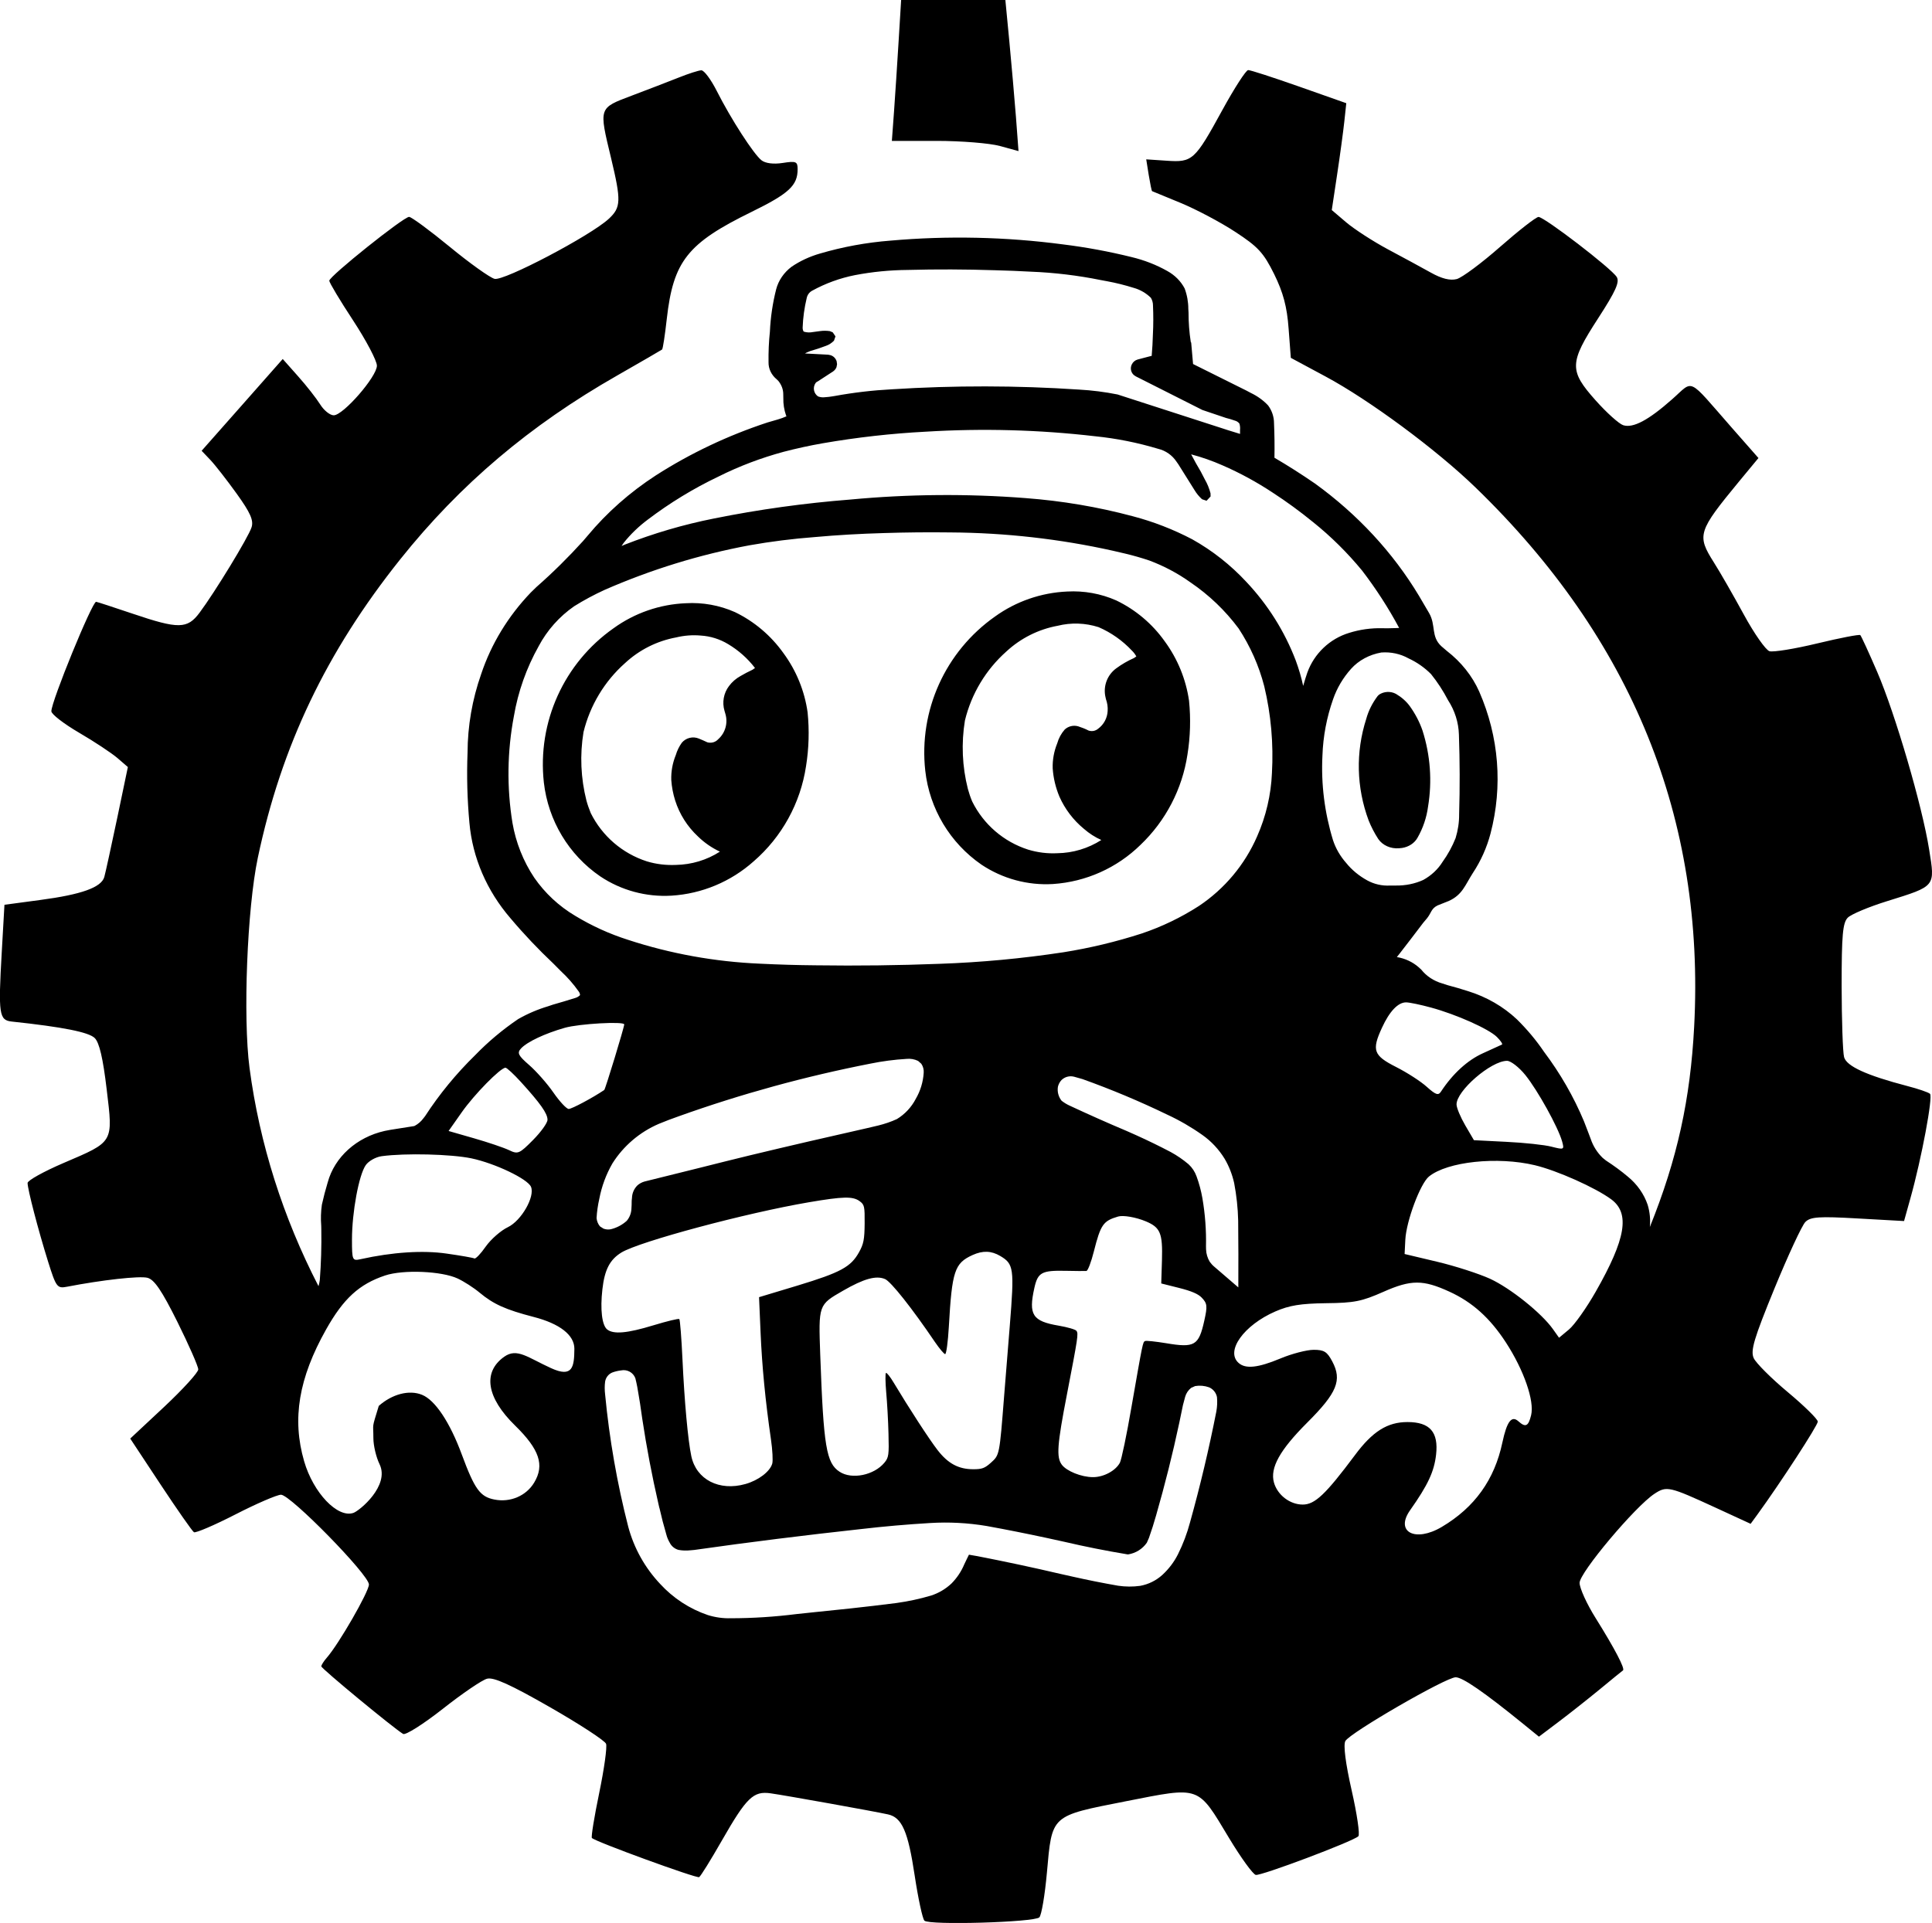 <?xml version="1.0" encoding="UTF-8" standalone="no"?>
<svg xmlns="http://www.w3.org/2000/svg" xmlns:xlink="http://www.w3.org/1999/xlink" width="26.896mm" height="26.777mm" viewBox="0.052 -26.889 26.896 26.777">
    <path transform="matrix(1,0,0,-1,0,0)" style="stroke:none;fill:#000000;fill-rule:evenodd" d="M14.103,26.316C14.133,26.002,14.174,25.528,14.195,25.265L14.231,24.785L13.972,24.856C13.83,24.895,13.434,24.927,13.091,24.927L12.468,24.927L12.498,25.336C12.514,25.56,12.543,26.002,12.562,26.316L12.597,26.889L13.322,26.889L14.048,26.889L14.103,26.316z"/>
    <path transform="matrix(1,0,0,-1,0,0)" style="stroke:none;fill:#000000;fill-rule:evenodd" d="M23.02,9.803C23.03,9.906,23.02,10.011,22.99,10.111C22.939,10.262,22.843,10.399,22.713,10.505C22.617,10.586,22.515,10.66,22.409,10.729L22.363,10.766C22.286,10.841,22.23,10.931,22.197,11.029C22.185,11.059,22.174,11.089,22.163,11.119L22.103,11.275C21.96,11.617,21.773,11.942,21.546,12.244C21.437,12.405,21.31,12.556,21.169,12.695C20.981,12.872,20.748,13.007,20.49,13.087C20.398,13.117,20.304,13.144,20.21,13.169L20.132,13.194C20.013,13.228,19.91,13.296,19.838,13.387L19.802,13.42C19.719,13.493,19.613,13.543,19.498,13.562L19.531,13.603C19.643,13.748,19.755,13.893,19.865,14.039L19.918,14.102C19.978,14.176,19.975,14.237,20.065,14.281L20.221,14.343C20.411,14.429,20.448,14.564,20.554,14.729C20.668,14.901,20.751,15.088,20.802,15.282C20.974,15.94,20.92,16.629,20.645,17.258C20.548,17.477,20.393,17.671,20.194,17.825L20.118,17.89C19.969,18.027,20.045,18.182,19.947,18.352L19.805,18.594C19.443,19.196,18.951,19.727,18.358,20.156C18.175,20.282,17.987,20.402,17.794,20.515C17.797,20.675,17.795,20.836,17.788,20.996C17.788,21.084,17.76,21.17,17.706,21.243C17.639,21.315,17.556,21.374,17.464,21.418L17.404,21.45L16.661,21.82L16.635,22.117L16.629,22.127C16.608,22.263,16.598,22.4,16.598,22.537L16.595,22.588C16.595,22.684,16.578,22.78,16.544,22.872C16.492,22.972,16.408,23.057,16.303,23.115C16.149,23.202,15.981,23.267,15.806,23.309C15.491,23.387,15.172,23.446,14.849,23.486C14.053,23.591,13.246,23.609,12.445,23.538C12.113,23.512,11.786,23.452,11.469,23.359C11.326,23.318,11.191,23.256,11.071,23.174C10.964,23.093,10.889,22.983,10.857,22.86C10.808,22.667,10.779,22.469,10.77,22.271C10.755,22.13,10.749,21.987,10.751,21.845C10.749,21.754,10.791,21.667,10.866,21.606L10.889,21.583C10.933,21.528,10.957,21.463,10.956,21.396L10.957,21.345C10.955,21.264,10.968,21.182,10.995,21.104L11.001,21.092C10.963,21.075,10.924,21.061,10.884,21.049L10.736,21.006C10.183,20.824,9.661,20.576,9.182,20.269C8.82,20.034,8.5,19.751,8.233,19.43L8.168,19.354C7.965,19.13,7.749,18.916,7.519,18.714L7.441,18.638C7.125,18.308,6.89,17.921,6.751,17.504C6.626,17.149,6.562,16.78,6.561,16.408C6.548,16.082,6.557,15.755,6.587,15.43C6.63,14.947,6.828,14.486,7.158,14.103C7.345,13.881,7.547,13.668,7.761,13.466L7.856,13.37C7.95,13.283,8.034,13.188,8.106,13.086C8.119,13.07,8.126,13.051,8.127,13.032C8.109,13.014,8.087,13,8.062,12.993C7.958,12.96,7.853,12.929,7.748,12.899L7.683,12.877C7.536,12.833,7.396,12.773,7.265,12.698C7.047,12.55,6.847,12.382,6.668,12.197C6.402,11.937,6.168,11.652,5.97,11.347L5.945,11.315C5.914,11.273,5.874,11.238,5.826,11.212L5.815,11.208C5.705,11.19,5.596,11.173,5.486,11.156L5.408,11.141C5.016,11.053,4.71,10.777,4.614,10.424C4.583,10.322,4.556,10.218,4.533,10.114C4.519,10.016,4.516,9.918,4.524,9.819L4.525,9.77C4.529,9.535,4.522,9.299,4.504,9.063C4.5,9.035,4.494,9.007,4.486,8.979C3.993,9.935,3.666,10.96,3.526,12.016C3.433,12.723,3.492,14.236,3.641,14.944C3.969,16.5,4.595,17.812,5.625,19.102C6.457,20.144,7.426,20.965,8.642,21.659C8.976,21.85,9.259,22.014,9.269,22.022C9.28,22.031,9.309,22.221,9.334,22.445C9.425,23.253,9.621,23.501,10.516,23.939C11.036,24.194,11.156,24.306,11.156,24.533C11.156,24.64,11.134,24.649,10.949,24.62C10.821,24.6,10.708,24.614,10.653,24.657C10.544,24.742,10.227,25.233,10.03,25.623C9.949,25.783,9.853,25.912,9.815,25.91C9.778,25.909,9.635,25.863,9.498,25.808C9.362,25.754,9.069,25.641,8.849,25.558C8.383,25.382,8.388,25.397,8.559,24.687C8.701,24.092,8.698,24.001,8.527,23.842C8.272,23.606,7.067,22.973,6.937,23.006C6.872,23.023,6.59,23.224,6.312,23.453C6.033,23.682,5.779,23.869,5.747,23.869C5.67,23.869,4.636,23.042,4.636,22.98C4.636,22.954,4.785,22.705,4.967,22.428C5.149,22.15,5.299,21.866,5.299,21.797C5.299,21.644,4.83,21.106,4.698,21.106C4.646,21.106,4.561,21.174,4.509,21.258C4.457,21.341,4.319,21.518,4.201,21.65L3.988,21.89L3.424,21.251L2.859,20.612L2.979,20.486C3.045,20.417,3.21,20.205,3.346,20.016C3.538,19.749,3.585,19.643,3.554,19.546C3.511,19.41,3.044,18.643,2.83,18.357C2.66,18.129,2.538,18.127,1.9,18.343C1.63,18.434,1.401,18.509,1.39,18.509C1.334,18.509,0.767,17.123,0.767,16.985C0.767,16.944,0.941,16.81,1.153,16.686C1.366,16.562,1.605,16.403,1.686,16.334L1.832,16.208L1.683,15.494C1.6,15.1,1.52,14.733,1.504,14.677C1.463,14.532,1.187,14.433,0.613,14.357L0.114,14.29L0.076,13.623C0.027,12.767,0.039,12.683,0.215,12.664C0.928,12.588,1.289,12.516,1.371,12.434C1.435,12.37,1.486,12.152,1.537,11.721C1.627,10.97,1.641,10.996,0.936,10.694C0.661,10.576,0.436,10.451,0.436,10.416C0.436,10.329,0.582,9.767,0.722,9.319C0.833,8.966,0.848,8.945,0.983,8.971C1.473,9.066,1.993,9.124,2.104,9.096C2.2,9.072,2.304,8.919,2.522,8.481C2.681,8.16,2.812,7.863,2.812,7.82C2.812,7.778,2.599,7.544,2.339,7.3L1.865,6.857L2.287,6.218C2.519,5.867,2.728,5.568,2.752,5.553C2.775,5.539,3.036,5.65,3.33,5.801C3.624,5.952,3.91,6.075,3.964,6.075C4.096,6.075,5.188,4.96,5.188,4.825C5.188,4.725,4.769,3.996,4.601,3.805C4.559,3.757,4.525,3.703,4.525,3.685C4.525,3.655,5.528,2.826,5.664,2.744C5.698,2.724,5.946,2.881,6.217,3.094C6.487,3.307,6.764,3.496,6.833,3.513C6.925,3.537,7.159,3.431,7.709,3.116C8.121,2.88,8.472,2.651,8.489,2.607C8.506,2.564,8.463,2.256,8.394,1.923C8.325,1.59,8.279,1.308,8.292,1.295C8.345,1.242,9.75,0.73,9.785,0.75C9.806,0.762,9.948,0.991,10.101,1.259C10.445,1.86,10.54,1.952,10.781,1.917C10.987,1.888,12.224,1.666,12.413,1.624C12.609,1.581,12.693,1.389,12.786,0.77C12.834,0.452,12.895,0.17,12.921,0.144C12.986,0.078,14.453,0.121,14.521,0.19C14.551,0.22,14.598,0.499,14.626,0.809C14.699,1.623,14.673,1.599,15.723,1.806C16.773,2.012,16.719,2.031,17.163,1.293C17.327,1.021,17.494,0.79,17.534,0.781C17.606,0.765,18.882,1.245,18.962,1.319C18.986,1.34,18.944,1.627,18.869,1.958C18.784,2.332,18.751,2.59,18.781,2.645C18.843,2.759,20.182,3.533,20.317,3.533C20.413,3.533,20.713,3.326,21.256,2.885L21.476,2.706L21.745,2.909C21.894,3.021,22.152,3.225,22.319,3.362C22.486,3.5,22.633,3.62,22.646,3.629C22.678,3.651,22.533,3.929,22.265,4.358C22.142,4.554,22.042,4.774,22.042,4.848C22.042,4.991,22.816,5.912,23.084,6.088C23.255,6.2,23.289,6.192,23.937,5.894L24.423,5.67L24.518,5.8C24.838,6.24,25.358,7.04,25.358,7.093C25.358,7.127,25.17,7.312,24.94,7.504C24.711,7.695,24.497,7.909,24.466,7.977C24.419,8.081,24.469,8.249,24.754,8.945C24.944,9.408,25.138,9.826,25.185,9.873C25.257,9.945,25.373,9.953,25.915,9.922L26.559,9.886L26.648,10.205C26.803,10.759,26.964,11.62,26.92,11.658C26.897,11.679,26.753,11.728,26.601,11.767C26.036,11.915,25.758,12.042,25.724,12.169C25.706,12.237,25.691,12.682,25.69,13.158C25.69,13.87,25.705,14.04,25.776,14.111C25.823,14.158,26.07,14.262,26.325,14.341C27.005,14.553,26.992,14.538,26.908,15.061C26.811,15.67,26.436,16.95,26.185,17.533C26.069,17.802,25.963,18.032,25.95,18.045C25.937,18.058,25.669,18.006,25.353,17.93C25.038,17.854,24.737,17.805,24.685,17.821C24.633,17.838,24.472,18.067,24.328,18.332C24.184,18.596,23.997,18.923,23.911,19.058C23.672,19.436,23.688,19.488,24.264,20.187L24.532,20.511L24.161,20.933C23.532,21.65,23.638,21.6,23.331,21.33C23,21.037,22.787,20.924,22.649,20.968C22.591,20.987,22.418,21.142,22.265,21.314C21.894,21.73,21.897,21.835,22.301,22.458C22.545,22.835,22.602,22.962,22.559,23.032C22.485,23.152,21.55,23.869,21.47,23.868C21.435,23.867,21.196,23.68,20.937,23.453C20.679,23.226,20.406,23.023,20.332,23.003C20.24,22.979,20.123,23.008,19.973,23.092C19.85,23.161,19.58,23.307,19.372,23.418C19.165,23.529,18.905,23.698,18.794,23.792L18.592,23.964L18.666,24.455C18.707,24.725,18.752,25.06,18.767,25.199L18.794,25.452L18.139,25.683C17.778,25.81,17.459,25.914,17.428,25.913C17.398,25.913,17.236,25.662,17.069,25.357C16.685,24.655,16.653,24.626,16.294,24.651L16.009,24.67L16.044,24.451C16.064,24.331,16.084,24.23,16.091,24.227C16.097,24.224,16.276,24.15,16.489,24.063C16.702,23.975,17.043,23.795,17.247,23.661C17.566,23.453,17.643,23.369,17.79,23.072C17.916,22.816,17.969,22.617,17.991,22.315L18.022,21.906L18.504,21.647C19.114,21.32,20.048,20.629,20.591,20.103C22.774,17.991,23.789,15.488,23.637,12.594C23.584,11.581,23.402,10.749,23.02,9.803zM7.305,11.821C7.575,11.524,7.674,11.384,7.674,11.297C7.675,11.254,7.584,11.127,7.472,11.014C7.282,10.822,7.262,10.814,7.139,10.873C7.066,10.908,6.847,10.982,6.652,11.038L6.297,11.14L6.479,11.399C6.654,11.649,7.02,12.021,7.089,12.021C7.108,12.021,7.205,11.931,7.305,11.821zM8.742,12.624C8.742,12.584,8.479,11.721,8.464,11.711C8.308,11.605,8.011,11.446,7.969,11.447C7.939,11.447,7.844,11.549,7.757,11.674C7.671,11.799,7.518,11.972,7.418,12.059C7.266,12.191,7.248,12.227,7.305,12.289C7.391,12.382,7.638,12.498,7.915,12.577C8.114,12.634,8.742,12.669,8.742,12.624zM21.287,11.919C21.46,11.704,21.742,11.194,21.798,10.997C21.831,10.879,21.826,10.877,21.653,10.921C21.555,10.947,21.272,10.977,21.023,10.989L20.571,11.012L20.451,11.217C20.385,11.33,20.33,11.461,20.329,11.508C20.324,11.697,20.809,12.117,21.032,12.117C21.084,12.117,21.199,12.028,21.287,11.919zM19.973,12.859C20.326,12.763,20.777,12.562,20.891,12.449C20.942,12.398,20.974,12.351,20.962,12.344C20.95,12.338,20.83,12.283,20.695,12.222C20.482,12.126,20.275,11.937,20.112,11.688C20.075,11.631,20.039,11.644,19.916,11.754C19.834,11.829,19.64,11.954,19.486,12.032C19.172,12.191,19.146,12.264,19.291,12.578C19.396,12.807,19.515,12.932,19.627,12.931C19.674,12.931,19.83,12.898,19.973,12.859zM15.87,11.081C16.032,11.008,16.192,10.93,16.35,10.847C16.438,10.799,16.521,10.742,16.598,10.677C16.649,10.63,16.687,10.572,16.71,10.507C16.746,10.409,16.773,10.307,16.791,10.204C16.829,9.982,16.846,9.757,16.841,9.532L16.842,9.491C16.844,9.43,16.862,9.371,16.893,9.319C16.912,9.293,16.934,9.268,16.959,9.248L17.291,8.962C17.293,9.272,17.292,9.582,17.289,9.892C17.285,10.068,17.266,10.243,17.233,10.416C17.206,10.535,17.162,10.649,17.1,10.754C17.02,10.884,16.915,10.997,16.79,11.085C16.636,11.194,16.472,11.289,16.301,11.368C15.917,11.554,15.523,11.719,15.121,11.863L15.004,11.896C14.941,11.912,14.875,11.894,14.829,11.849C14.805,11.823,14.789,11.792,14.78,11.758C14.768,11.688,14.787,11.616,14.831,11.561C14.866,11.534,14.903,11.511,14.943,11.493C15.205,11.371,15.469,11.253,15.735,11.141L15.87,11.081zM6.615,10.759C6.945,10.689,7.397,10.473,7.444,10.363C7.502,10.227,7.311,9.892,7.123,9.801C7.024,9.754,6.886,9.632,6.815,9.532C6.745,9.431,6.673,9.356,6.656,9.365C6.639,9.375,6.465,9.405,6.269,9.433C5.937,9.481,5.514,9.453,5.072,9.355C4.957,9.329,4.952,9.341,4.952,9.629C4.952,10.009,5.048,10.529,5.144,10.665C5.184,10.722,5.283,10.778,5.365,10.789C5.695,10.834,6.331,10.818,6.615,10.759zM8.556,9.772C8.638,9.792,8.714,9.832,8.777,9.889C8.816,9.935,8.839,9.993,8.842,10.053C8.845,10.092,8.846,10.131,8.846,10.169L8.85,10.209C8.852,10.274,8.879,10.336,8.925,10.382C8.953,10.407,8.986,10.425,9.023,10.436C9.282,10.501,9.544,10.566,9.804,10.63C10.033,10.688,10.262,10.745,10.492,10.801L10.492,10.801C11.037,10.932,11.581,11.058,12.128,11.181L12.281,11.217C12.369,11.239,12.456,11.268,12.538,11.306C12.65,11.374,12.741,11.472,12.801,11.588C12.865,11.698,12.903,11.822,12.911,11.949C12.915,11.994,12.903,12.039,12.878,12.076L12.833,12.116C12.783,12.14,12.727,12.15,12.671,12.144C12.503,12.134,12.335,12.112,12.169,12.078C11.263,11.901,10.37,11.656,9.501,11.345C9.408,11.312,9.316,11.278,9.225,11.24C8.959,11.126,8.733,10.934,8.578,10.689C8.49,10.536,8.428,10.369,8.395,10.195C8.375,10.107,8.362,10.017,8.357,9.927C8.361,9.885,8.377,9.845,8.404,9.812L8.454,9.78C8.487,9.768,8.522,9.765,8.556,9.772zM16.003,9.882C16.206,9.797,16.239,9.717,16.228,9.34L16.218,9.017L16.465,8.955C16.637,8.912,16.732,8.871,16.78,8.821C16.859,8.739,16.863,8.703,16.817,8.497C16.74,8.151,16.683,8.118,16.285,8.185C16.138,8.209,16.006,8.223,15.992,8.215C15.961,8.197,15.963,8.209,15.803,7.293C15.737,6.908,15.664,6.56,15.642,6.52C15.582,6.408,15.415,6.319,15.267,6.32C15.107,6.32,14.899,6.404,14.833,6.494C14.757,6.598,14.769,6.769,14.904,7.466C15.06,8.274,15.066,8.316,15.038,8.357C15.025,8.376,14.914,8.408,14.792,8.429C14.425,8.491,14.368,8.58,14.452,8.956C14.5,9.17,14.554,9.2,14.885,9.193C15.025,9.19,15.157,9.189,15.176,9.191C15.196,9.192,15.243,9.315,15.28,9.463C15.375,9.838,15.41,9.888,15.618,9.949C15.689,9.97,15.867,9.939,16.003,9.882zM21.421,10.663C21.732,10.588,22.262,10.351,22.482,10.189C22.746,9.994,22.687,9.64,22.267,8.903C22.138,8.676,21.97,8.439,21.894,8.376L21.756,8.261L21.671,8.381C21.513,8.604,21.08,8.951,20.796,9.082C20.64,9.153,20.309,9.26,20.06,9.319L19.606,9.427L19.616,9.627C19.63,9.888,19.825,10.409,19.945,10.506C20.201,10.714,20.899,10.788,21.421,10.663zM19.484,14.558C19.617,14.556,19.748,14.582,19.866,14.636C19.978,14.698,20.07,14.784,20.134,14.887C20.209,14.991,20.27,15.103,20.316,15.219C20.349,15.327,20.366,15.438,20.365,15.549C20.376,15.92,20.375,16.29,20.362,16.66C20.357,16.829,20.305,16.994,20.21,17.14C20.144,17.267,20.065,17.389,19.974,17.502C19.885,17.592,19.778,17.667,19.659,17.722C19.546,17.785,19.414,17.813,19.282,17.803C19.116,17.774,18.967,17.694,18.861,17.576C18.749,17.451,18.664,17.307,18.611,17.154C18.521,16.899,18.471,16.634,18.462,16.366C18.442,15.969,18.492,15.573,18.609,15.19C18.647,15.074,18.71,14.966,18.793,14.872C18.871,14.775,18.971,14.693,19.085,14.63C19.181,14.577,19.293,14.551,19.406,14.558L19.484,14.558zM19.569,15.081C19.663,15.095,19.744,15.148,19.786,15.224C19.863,15.359,19.912,15.505,19.932,15.655C19.991,16.01,19.965,16.372,19.855,16.717C19.814,16.836,19.754,16.95,19.679,17.055C19.629,17.124,19.562,17.182,19.485,17.227C19.411,17.267,19.318,17.262,19.249,17.215L19.23,17.196C19.157,17.099,19.103,16.992,19.072,16.879C18.923,16.415,18.935,15.923,19.105,15.465C19.141,15.375,19.186,15.288,19.24,15.205C19.301,15.117,19.412,15.068,19.527,15.077L19.569,15.081zM13.976,9.4C14.165,9.288,14.174,9.229,14.11,8.433C14.092,8.221,14.057,7.779,14.031,7.452C13.966,6.623,13.967,6.629,13.847,6.521C13.761,6.444,13.723,6.43,13.602,6.43C13.396,6.43,13.249,6.509,13.104,6.697C12.989,6.845,12.701,7.289,12.492,7.638C12.445,7.717,12.397,7.777,12.386,7.771C12.375,7.765,12.377,7.644,12.389,7.503C12.402,7.361,12.417,7.1,12.421,6.923C12.429,6.632,12.424,6.593,12.365,6.522C12.22,6.346,11.91,6.283,11.74,6.395C11.555,6.516,11.517,6.745,11.471,8.019C11.446,8.722,11.445,8.719,11.788,8.916C12.079,9.084,12.25,9.131,12.373,9.078C12.455,9.043,12.749,8.672,13.068,8.201C13.131,8.109,13.195,8.033,13.21,8.033C13.226,8.033,13.249,8.204,13.261,8.413C13.305,9.192,13.341,9.299,13.592,9.413C13.734,9.477,13.852,9.473,13.976,9.4zM12.019,10.163C12.086,10.114,12.091,10.091,12.089,9.85C12.087,9.632,12.075,9.567,12.012,9.454C11.898,9.247,11.756,9.17,11.153,8.987L10.619,8.826L10.64,8.339C10.66,7.866,10.707,7.38,10.785,6.844C10.806,6.7,10.814,6.549,10.803,6.509C10.772,6.398,10.611,6.275,10.429,6.224C10.065,6.121,9.745,6.286,9.676,6.612C9.629,6.834,9.58,7.375,9.553,7.958C9.539,8.259,9.519,8.512,9.509,8.521C9.498,8.531,9.336,8.491,9.148,8.434C8.784,8.323,8.592,8.306,8.504,8.377C8.432,8.436,8.406,8.654,8.438,8.935C8.469,9.209,8.541,9.348,8.703,9.448C8.952,9.6,10.434,9.998,11.315,10.148C11.791,10.229,11.925,10.232,12.019,10.163zM6.423,9.086C6.509,9.046,6.648,8.957,6.73,8.888C6.922,8.728,7.094,8.651,7.48,8.551C7.845,8.457,8.049,8.298,8.048,8.107C8.046,7.856,8.025,7.7,7.725,7.837C7.397,7.986,7.251,8.123,7.072,7.997C6.768,7.782,6.824,7.427,7.224,7.037C7.562,6.706,7.635,6.488,7.489,6.245C7.378,6.059,7.156,5.964,6.935,6.008C6.735,6.047,6.66,6.151,6.48,6.637C6.315,7.084,6.11,7.392,5.928,7.466C5.748,7.54,5.511,7.476,5.325,7.312C5.223,6.976,5.25,7.087,5.25,6.862C5.25,6.761,5.288,6.598,5.336,6.5C5.481,6.2,5.056,5.851,4.972,5.822C4.752,5.746,4.413,6.102,4.286,6.541C4.115,7.13,4.21,7.698,4.592,8.377C4.834,8.807,5.052,9.007,5.413,9.128C5.665,9.212,6.2,9.19,6.423,9.086zM20.229,8.903C20.549,8.757,20.795,8.536,21.017,8.194C21.266,7.811,21.416,7.38,21.367,7.182C21.329,7.027,21.29,7.008,21.191,7.097C21.095,7.183,21.03,7.096,20.967,6.802C20.858,6.285,20.581,5.898,20.124,5.627C19.753,5.407,19.469,5.557,19.683,5.86C19.93,6.21,20.017,6.396,20.044,6.632C20.08,6.948,19.958,7.087,19.646,7.087C19.367,7.087,19.16,6.957,18.915,6.627C18.506,6.079,18.357,5.938,18.188,5.938C18.009,5.938,17.836,6.071,17.787,6.245C17.73,6.449,17.869,6.698,18.25,7.079C18.666,7.494,18.738,7.67,18.599,7.931C18.527,8.067,18.485,8.093,18.339,8.093C18.243,8.092,18.036,8.039,17.879,7.973C17.565,7.842,17.392,7.823,17.294,7.911C17.11,8.076,17.368,8.436,17.806,8.627C18.002,8.712,18.157,8.737,18.511,8.742C18.907,8.746,19.009,8.767,19.312,8.901C19.696,9.071,19.862,9.071,20.229,8.903zM15.463,22.973L15.377,22.989C15.056,23.054,14.73,23.093,14.402,23.106L14.402,23.106C14.236,23.115,14.069,23.122,13.902,23.126L13.902,23.126C13.497,23.139,13.091,23.141,12.686,23.13L12.686,23.13C12.441,23.128,12.196,23.104,11.955,23.058C11.747,23.017,11.546,22.944,11.36,22.842C11.319,22.821,11.291,22.782,11.282,22.737C11.25,22.603,11.231,22.466,11.226,22.329C11.225,22.311,11.229,22.293,11.237,22.277L11.24,22.273L11.245,22.27C11.285,22.258,11.327,22.257,11.367,22.265L11.464,22.278C11.51,22.285,11.558,22.285,11.605,22.278L11.645,22.261L11.683,22.205L11.662,22.145C11.631,22.113,11.593,22.088,11.55,22.073C11.478,22.046,11.404,22.021,11.33,22L11.297,21.986C11.283,21.981,11.27,21.974,11.258,21.967L11.581,21.95L11.615,21.943C11.655,21.93,11.686,21.899,11.699,21.859L11.705,21.817L11.697,21.776C11.688,21.752,11.671,21.732,11.65,21.717L11.438,21.579L11.421,21.57L11.413,21.563L11.405,21.554C11.364,21.493,11.379,21.411,11.44,21.369C11.471,21.357,11.506,21.353,11.539,21.358C11.574,21.36,11.608,21.364,11.642,21.37L11.642,21.37L11.673,21.375C11.936,21.423,12.201,21.454,12.467,21.468C13.335,21.523,14.206,21.522,15.075,21.464C15.255,21.454,15.434,21.431,15.61,21.396L17.119,20.908L17.146,20.899C17.203,20.881,17.259,20.864,17.315,20.847L17.315,20.903C17.318,20.933,17.315,20.963,17.306,20.991C17.29,21.011,17.268,21.026,17.243,21.032C17.203,21.046,17.162,21.059,17.12,21.069L16.791,21.18L15.864,21.648L15.836,21.667C15.795,21.704,15.783,21.764,15.808,21.814C15.824,21.848,15.854,21.873,15.89,21.883L16.069,21.93L16.085,21.933C16.094,22.033,16.099,22.133,16.102,22.233L16.102,22.233C16.109,22.368,16.109,22.503,16.103,22.638C16.103,22.674,16.093,22.71,16.074,22.742C16.007,22.808,15.924,22.856,15.833,22.881C15.712,22.919,15.588,22.95,15.463,22.973zM14.812,4.973L14.991,4.933C15.199,4.886,15.407,4.845,15.617,4.808C15.719,4.793,15.822,4.792,15.924,4.806C16.04,4.827,16.147,4.88,16.234,4.959C16.323,5.041,16.397,5.138,16.451,5.246C16.522,5.388,16.578,5.537,16.619,5.691C16.761,6.2,16.883,6.715,16.985,7.234C16.997,7.3,17,7.367,16.994,7.434C16.982,7.496,16.94,7.547,16.883,7.571C16.821,7.593,16.755,7.599,16.69,7.588L16.634,7.563C16.594,7.531,16.565,7.488,16.551,7.439L16.52,7.322L16.469,7.076C16.377,6.643,16.269,6.214,16.147,5.789C16.117,5.683,16.084,5.578,16.047,5.474L16.017,5.406C15.956,5.319,15.863,5.261,15.757,5.244L15.745,5.245C15.451,5.294,15.158,5.352,14.867,5.42L14.625,5.473C14.346,5.533,14.066,5.589,13.785,5.64C13.526,5.683,13.263,5.697,13.001,5.681C12.68,5.662,12.359,5.634,12.04,5.597C11.264,5.512,10.489,5.416,9.717,5.306L9.66,5.301C9.606,5.295,9.551,5.297,9.497,5.307C9.443,5.322,9.399,5.359,9.375,5.408C9.354,5.444,9.338,5.482,9.328,5.522C9.292,5.644,9.26,5.767,9.232,5.892L9.231,5.892L9.218,5.949L9.218,5.949C9.128,6.34,9.053,6.736,8.993,7.133L8.993,7.133C8.982,7.204,8.972,7.276,8.962,7.347L8.944,7.456C8.932,7.537,8.917,7.617,8.897,7.697C8.867,7.778,8.782,7.824,8.697,7.806C8.655,7.801,8.613,7.791,8.573,7.776C8.521,7.753,8.485,7.705,8.476,7.65C8.468,7.591,8.469,7.531,8.476,7.472C8.535,6.851,8.643,6.234,8.798,5.629C8.878,5.33,9.031,5.056,9.244,4.831C9.425,4.634,9.653,4.485,9.907,4.399C10.01,4.367,10.117,4.352,10.224,4.355C10.53,4.355,10.835,4.375,11.139,4.413L11.375,4.438L11.886,4.491C12.101,4.514,12.316,4.54,12.531,4.567C12.695,4.59,12.856,4.624,13.014,4.671C13.12,4.705,13.217,4.763,13.298,4.839C13.374,4.916,13.435,5.007,13.476,5.106L13.51,5.177C13.52,5.198,13.53,5.219,13.541,5.24C13.562,5.237,13.584,5.233,13.604,5.229L13.604,5.229L13.657,5.22L13.657,5.22C14.043,5.145,14.428,5.063,14.812,4.973zM17.77,20.029C17.548,20.176,17.313,20.304,17.069,20.41C16.928,20.472,16.783,20.523,16.635,20.562L16.635,20.561C16.677,20.48,16.722,20.4,16.769,20.321L16.825,20.213C16.86,20.153,16.886,20.088,16.904,20.02L16.905,19.976L16.849,19.916L16.786,19.937C16.744,19.975,16.708,20.019,16.679,20.068C16.604,20.186,16.53,20.305,16.456,20.424L16.43,20.461C16.371,20.55,16.28,20.614,16.176,20.639C15.89,20.725,15.596,20.784,15.299,20.814C14.517,20.905,13.729,20.926,12.943,20.878C12.462,20.853,11.983,20.799,11.509,20.717C11.325,20.685,11.143,20.645,10.962,20.598L10.962,20.598C10.648,20.513,10.343,20.398,10.052,20.252C9.704,20.086,9.375,19.885,9.068,19.652C8.944,19.559,8.831,19.451,8.734,19.329L8.705,19.286L8.749,19.305C9.15,19.462,9.565,19.584,9.987,19.668C10.616,19.795,11.252,19.883,11.892,19.933C12.702,20.009,13.518,20.016,14.329,19.953C14.834,19.915,15.334,19.831,15.823,19.7C16.109,19.625,16.386,19.517,16.648,19.38C16.929,19.223,17.184,19.022,17.403,18.786C17.701,18.47,17.935,18.099,18.09,17.693C18.133,17.577,18.168,17.458,18.194,17.338C18.205,17.373,18.215,17.407,18.225,17.442L18.252,17.524C18.348,17.789,18.564,17.994,18.833,18.076C18.983,18.123,19.14,18.145,19.297,18.141L19.365,18.14C19.404,18.14,19.443,18.141,19.482,18.143L19.482,18.143L19.528,18.145L19.53,18.145C19.38,18.425,19.207,18.692,19.014,18.944C18.81,19.192,18.581,19.419,18.33,19.62C18.151,19.766,17.964,19.903,17.77,20.029zM15.717,19.18L15.545,19.22C14.804,19.385,14.046,19.47,13.286,19.475C12.975,19.479,12.664,19.476,12.353,19.466L12.353,19.466C12.032,19.457,11.711,19.439,11.391,19.41L11.391,19.41C11.088,19.387,10.786,19.349,10.487,19.296C9.793,19.167,9.116,18.958,8.469,18.675C8.323,18.608,8.181,18.532,8.045,18.447C7.838,18.303,7.668,18.112,7.55,17.889C7.381,17.587,7.264,17.258,7.206,16.916C7.113,16.426,7.106,15.923,7.186,15.431C7.233,15.158,7.336,14.898,7.489,14.668C7.639,14.451,7.834,14.27,8.06,14.136C8.291,13.996,8.537,13.884,8.795,13.802C9.387,13.608,10.004,13.497,10.627,13.47C10.891,13.457,11.155,13.449,11.42,13.447C11.991,13.439,12.562,13.446,13.133,13.468C13.71,13.488,14.286,13.542,14.858,13.629C15.227,13.688,15.59,13.775,15.946,13.89C16.226,13.984,16.493,14.113,16.742,14.273C17.1,14.512,17.382,14.849,17.553,15.243C17.676,15.521,17.746,15.82,17.759,16.123C17.782,16.529,17.747,16.937,17.652,17.333C17.578,17.619,17.457,17.891,17.295,18.138C17.109,18.388,16.882,18.605,16.624,18.78C16.448,18.906,16.255,19.008,16.052,19.084C15.942,19.121,15.83,19.153,15.717,19.18zM9.4,14.417C9.824,14.443,10.227,14.612,10.544,14.895C10.937,15.235,11.196,15.706,11.273,16.22C11.313,16.468,11.32,16.72,11.295,16.969C11.253,17.268,11.137,17.552,10.958,17.795C10.784,18.039,10.552,18.236,10.282,18.366C10.067,18.461,9.833,18.503,9.598,18.489C9.237,18.474,8.887,18.353,8.594,18.141C7.903,17.656,7.531,16.833,7.623,15.994C7.683,15.464,7.969,14.986,8.409,14.685C8.701,14.49,9.049,14.396,9.4,14.417zM9.461,14.845C9.679,14.849,9.891,14.912,10.074,15.03C9.961,15.083,9.858,15.154,9.768,15.242C9.621,15.379,9.512,15.551,9.451,15.743C9.422,15.835,9.404,15.93,9.397,16.027C9.393,16.146,9.415,16.265,9.46,16.375C9.478,16.437,9.507,16.495,9.544,16.547C9.603,16.616,9.699,16.639,9.782,16.604C9.821,16.588,9.86,16.571,9.898,16.553L9.909,16.55C9.961,16.539,10.015,16.556,10.05,16.595C10.151,16.684,10.189,16.825,10.149,16.953L10.138,16.991C10.103,17.109,10.126,17.237,10.2,17.335C10.243,17.393,10.298,17.441,10.362,17.476C10.416,17.507,10.471,17.537,10.528,17.563L10.545,17.575L10.557,17.583L10.562,17.588C10.459,17.722,10.332,17.834,10.188,17.92C10.072,17.99,9.941,18.031,9.806,18.039C9.692,18.049,9.577,18.04,9.465,18.013C9.199,17.964,8.952,17.84,8.753,17.655C8.467,17.401,8.266,17.066,8.175,16.694C8.123,16.377,8.137,16.053,8.216,15.741C8.232,15.682,8.253,15.624,8.276,15.567C8.435,15.247,8.716,15.005,9.056,14.895C9.187,14.855,9.324,14.839,9.461,14.845zM14.71,14.579C15.169,14.609,15.602,14.803,15.93,15.125C16.281,15.46,16.511,15.903,16.583,16.382C16.623,16.63,16.63,16.882,16.605,17.131C16.562,17.43,16.446,17.714,16.267,17.958C16.094,18.202,15.862,18.398,15.592,18.528C15.377,18.623,15.143,18.665,14.908,18.652C14.547,18.636,14.197,18.515,13.904,18.304C13.213,17.818,12.84,16.995,12.933,16.156C12.992,15.627,13.278,15.151,13.715,14.849C14.009,14.653,14.358,14.558,14.71,14.579zM14.771,15.008C14.989,15.011,15.201,15.075,15.384,15.192C15.296,15.231,15.214,15.284,15.141,15.348C14.994,15.469,14.877,15.623,14.8,15.797C14.748,15.922,14.716,16.054,14.707,16.189C14.703,16.308,14.725,16.427,14.77,16.538C14.79,16.609,14.825,16.674,14.874,16.73C14.924,16.777,14.996,16.794,15.062,16.775C15.112,16.759,15.162,16.739,15.209,16.715L15.218,16.713C15.261,16.702,15.306,16.713,15.34,16.742C15.419,16.8,15.467,16.891,15.472,16.988C15.476,17.045,15.467,17.101,15.448,17.154L15.438,17.2C15.412,17.346,15.471,17.494,15.591,17.582C15.668,17.639,15.751,17.687,15.839,17.726L15.856,17.738L15.867,17.745L15.871,17.749C15.854,17.779,15.834,17.806,15.81,17.829C15.679,17.969,15.521,18.08,15.346,18.156C15.161,18.215,14.964,18.222,14.775,18.175C14.509,18.126,14.262,18.002,14.063,17.818C13.777,17.564,13.575,17.228,13.485,16.856C13.433,16.539,13.447,16.215,13.526,15.904C13.542,15.845,13.562,15.786,13.586,15.729C13.744,15.409,14.025,15.167,14.365,15.058C14.497,15.018,14.634,15.001,14.771,15.008z"/>
</svg>
